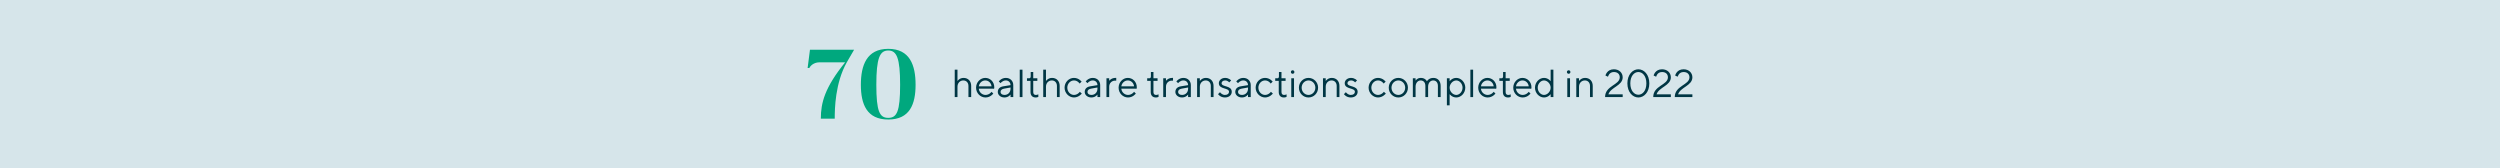 <?xml version="1.0" encoding="UTF-8"?>
<svg xmlns="http://www.w3.org/2000/svg" viewBox="0 0 1277 86">
  <defs>
    <style>.cls-1{fill:#00a87e;}.cls-2{opacity:.8;}.cls-3{fill:#003644;}.cls-4{fill:#ccdfe5;}</style>
  </defs>
  <g id="Layer_1">
    <g class="cls-2">
      <rect class="cls-4" width="1277" height="86"></rect>
    </g>
  </g>
  <g id="Layer_2">
    <g>
      <g>
        <path class="cls-1" d="m436.28,25.4l-3.75,6.45c-5.95,10.6-6.15,23.75-6.15,28.75h-7.1c0-8.1,2-15.85,12.4-28.75h-13.3c-1.7,0-3.95.9-5,2.9h-.85l1.2-9.35h22.55Z"></path>
        <path class="cls-1" d="m467.68,43.3c0,9.9-2.95,17.75-13.95,17.75s-14-7.85-14-17.75,2.95-18.35,14-18.35,13.95,8.4,13.95,18.35Zm-7.9,0c0-13.75-1.75-17.5-6.05-17.5s-6.1,3.75-6.1,17.5,1.7,16.9,6.1,16.9,6.05-3.2,6.05-16.9Z"></path>
      </g>
      <g>
        <path class="cls-3" d="m489.08,41.39s1-1.6,3.1-1.6c2.3,0,3.9,1.6,3.9,4.1v5.7h-1.4v-5.7c0-1.7-1.1-2.8-2.6-2.8-1.7,0-3,1.3-3,3.2v5.3h-1.4v-14h1.4v5.8Z"></path>
        <path class="cls-3" d="m499.98,45.29c.1,1.7,1.6,3.2,3.4,3.2,2.02,0,3.1-1.6,3.1-1.6l.9.9s-1.4,2-4,2-4.8-2.2-4.8-5,2.2-5,4.7-5,4.6,2,4.6,4.8c0,.4-.1.72-.1.72l-7.8-.02Zm0-1.2h6.5c-.2-1.7-1.5-3-3.2-3s-3.1,1.4-3.3,3Z"></path>
        <path class="cls-3" d="m516.18,43.49c0-1.4-1-2.4-2.4-2.4-1.7,0-2.7,1.4-2.7,1.4l-.9-.9s1.3-1.8,3.6-1.8,3.8,1.6,3.8,3.7v6.1h-1.4v-1.3s-1,1.5-3.1,1.5-3.4-1.4-3.4-2.8c0-1.6,1-2.6,2.8-2.9l3.7-.6Zm0,1.8v-.6l-3.3.6c-1.2.22-1.8.8-1.8,1.7,0,.8.7,1.5,2,1.5,1.8,0,3.1-1.3,3.1-3.2Z"></path>
        <path class="cls-3" d="m522.28,49.59h-1.4v-14h1.4v14Z"></path>
        <path class="cls-3" d="m526.48,36.79h1.3v3.2h2.1v1.3h-2.1v5.7c0,1,.5,1.5,1.3,1.5.7,0,1.3-.3,1.3-.3v1.3s-.6.3-1.36.3c-1.64,0-2.64-1-2.64-2.8v-5.7h-1.8v-1.3h1.1c.5,0,.8-.3.8-1v-2.2Z"></path>
        <path class="cls-3" d="m534.28,41.39s1-1.6,3.1-1.6c2.3,0,3.9,1.6,3.9,4.1v5.7h-1.4v-5.7c0-1.7-1.1-2.8-2.6-2.8-1.7,0-3,1.3-3,3.2v5.3h-1.4v-14h1.4v5.8Z"></path>
        <path class="cls-3" d="m548.58,39.79c2.5,0,3.9,1.9,3.9,1.9l-1,1s-1-1.6-2.9-1.6c-1.8,0-3.4,1.6-3.4,3.7s1.6,3.7,3.4,3.7c1.9,0,3-1.6,3-1.6l1,.9s-1.5,2-4,2-4.8-2.2-4.8-5,2.2-5,4.8-5Z"></path>
        <path class="cls-3" d="m560.58,43.49c0-1.4-1-2.4-2.4-2.4-1.7,0-2.7,1.4-2.7,1.4l-.9-.9s1.3-1.8,3.6-1.8,3.8,1.6,3.8,3.7v6.1h-1.4v-1.3s-1,1.5-3.1,1.5-3.4-1.4-3.4-2.8c0-1.6,1-2.6,2.8-2.9l3.7-.6Zm0,1.8v-.6l-3.3.6c-1.2.22-1.8.8-1.8,1.7,0,.8.7,1.5,2,1.5,1.8,0,3.1-1.3,3.1-3.2Z"></path>
        <path class="cls-3" d="m570.18,41.19h-.6c-1.6,0-3,1.2-3,3.1v5.3h-1.4v-9.6h1.4v1.3s1-1.5,3.2-1.5h.4v1.4Z"></path>
        <path class="cls-3" d="m572.78,45.29c.1,1.7,1.6,3.2,3.4,3.2,2.02,0,3.1-1.6,3.1-1.6l.9.9s-1.4,2-4,2-4.8-2.2-4.8-5,2.2-5,4.7-5,4.6,2,4.6,4.8c0,.4-.1.72-.1.72l-7.8-.02Zm0-1.2h6.5c-.2-1.7-1.5-3-3.2-3s-3.1,1.4-3.3,3Z"></path>
        <path class="cls-3" d="m587.88,36.79h1.3v3.2h2.1v1.3h-2.1v5.7c0,1,.5,1.5,1.3,1.5.7,0,1.3-.3,1.3-.3v1.3s-.6.3-1.36.3c-1.64,0-2.64-1-2.64-2.8v-5.7h-1.8v-1.3h1.1c.5,0,.8-.3.8-1v-2.2Z"></path>
        <path class="cls-3" d="m599.18,41.19h-.6c-1.6,0-3,1.2-3,3.1v5.3h-1.4v-9.6h1.4v1.3s1-1.5,3.2-1.5h.4v1.4Z"></path>
        <path class="cls-3" d="m606.88,43.49c0-1.4-1-2.4-2.4-2.4-1.7,0-2.7,1.4-2.7,1.4l-.9-.9s1.3-1.8,3.6-1.8,3.8,1.6,3.8,3.7v6.1h-1.4v-1.3s-1,1.5-3.1,1.5-3.4-1.4-3.4-2.8c0-1.6,1-2.6,2.8-2.9l3.7-.6Zm0,1.8v-.6l-3.3.6c-1.2.22-1.8.8-1.8,1.7,0,.8.7,1.5,2,1.5,1.8,0,3.1-1.3,3.1-3.2Z"></path>
        <path class="cls-3" d="m612.88,41.39s1-1.6,3.1-1.6c2.3,0,3.9,1.6,3.9,4.1v5.7h-1.4v-5.7c0-1.7-1.1-2.8-2.6-2.8-1.7,0-3,1.3-3,3.2v5.3h-1.4v-9.6h1.4v1.4Z"></path>
        <path class="cls-3" d="m627.88,42.09s-.7-1-2.1-1c-1.1,0-1.8.7-1.8,1.4,0,2.1,5.2,1,5.2,4.4,0,1.6-1.3,2.9-3.5,2.9-2.4,0-3.5-1.7-3.5-1.7l1-1s.9,1.4,2.5,1.4c1.4,0,2.1-.7,2.1-1.6,0-2.2-5.2-1.1-5.2-4.4,0-1.4,1.3-2.7,3.2-2.7,2,0,3.1,1.3,3.1,1.3l-1,1Z"></path>
        <path class="cls-3" d="m637.48,43.49c0-1.4-1-2.4-2.4-2.4-1.7,0-2.7,1.4-2.7,1.4l-.9-.9s1.3-1.8,3.6-1.8,3.8,1.6,3.8,3.7v6.1h-1.4v-1.3s-1,1.5-3.1,1.5-3.4-1.4-3.4-2.8c0-1.6,1-2.6,2.8-2.9l3.7-.6Zm0,1.8v-.6l-3.3.6c-1.2.22-1.8.8-1.8,1.7,0,.8.7,1.5,2,1.5,1.8,0,3.1-1.3,3.1-3.2Z"></path>
        <path class="cls-3" d="m646.18,39.79c2.5,0,3.9,1.9,3.9,1.9l-1,1s-1-1.6-2.9-1.6c-1.8,0-3.4,1.6-3.4,3.7s1.6,3.7,3.4,3.7c1.9,0,3-1.6,3-1.6l1,.9s-1.5,2-4,2-4.8-2.2-4.8-5,2.2-5,4.8-5Z"></path>
        <path class="cls-3" d="m653.28,36.79h1.3v3.2h2.1v1.3h-2.1v5.7c0,1,.5,1.5,1.3,1.5.7,0,1.3-.3,1.3-.3v1.3s-.6.3-1.36.3c-1.64,0-2.64-1-2.64-2.8v-5.7h-1.8v-1.3h1.1c.5,0,.8-.3.8-1v-2.2Z"></path>
        <path class="cls-3" d="m660.28,35.89c.5,0,.9.4.9.9s-.4.9-.9.9-.9-.4-.9-.9.4-.9.9-.9Zm-.7,4.1h1.4v9.6h-1.4v-9.6Z"></path>
        <path class="cls-3" d="m668.38,39.79c2.7,0,4.9,2.2,4.9,5s-2.2,5-4.9,5-4.9-2.2-4.9-5,2.2-5,4.9-5Zm0,1.3c-1.9,0-3.5,1.6-3.5,3.7s1.6,3.7,3.5,3.7,3.5-1.6,3.5-3.7-1.6-3.7-3.5-3.7Z"></path>
        <path class="cls-3" d="m677.18,41.39s1-1.6,3.1-1.6c2.3,0,3.9,1.6,3.9,4.1v5.7h-1.4v-5.7c0-1.7-1.1-2.8-2.6-2.8-1.7,0-3,1.3-3,3.2v5.3h-1.4v-9.6h1.4v1.4Z"></path>
        <path class="cls-3" d="m692.18,42.09s-.7-1-2.1-1c-1.1,0-1.8.7-1.8,1.4,0,2.1,5.2,1,5.2,4.4,0,1.6-1.3,2.9-3.5,2.9-2.4,0-3.5-1.7-3.5-1.7l1-1s.9,1.4,2.5,1.4c1.4,0,2.1-.7,2.1-1.6,0-2.2-5.2-1.1-5.2-4.4,0-1.4,1.3-2.7,3.2-2.7,2,0,3.1,1.3,3.1,1.3l-1,1Z"></path>
        <path class="cls-3" d="m703.88,39.79c2.5,0,3.9,1.9,3.9,1.9l-1,1s-1-1.6-2.9-1.6c-1.8,0-3.4,1.6-3.4,3.7s1.6,3.7,3.4,3.7c1.9,0,3-1.6,3-1.6l1,.9s-1.5,2-4,2-4.8-2.2-4.8-5,2.2-5,4.8-5Z"></path>
        <path class="cls-3" d="m714.27,39.79c2.7,0,4.9,2.2,4.9,5s-2.2,5-4.9,5-4.9-2.2-4.9-5,2.2-5,4.9-5Zm0,1.3c-1.9,0-3.5,1.6-3.5,3.7s1.6,3.7,3.5,3.7,3.5-1.6,3.5-3.7-1.6-3.7-3.5-3.7Z"></path>
        <path class="cls-3" d="m734.48,43.89c0-1.82-1-2.8-2.4-2.8s-2.6,1.2-2.6,3.2v5.3h-1.4v-5.7c0-1.8-1-2.8-2.4-2.8s-2.6,1.2-2.6,3.2v5.3h-1.4v-9.6h1.4v1.2s.8-1.4,2.7-1.4c2.3,0,3.1,1.7,3.1,1.7,0,0,.9-1.7,3.3-1.7,2.1,0,3.7,1.42,3.7,4.1v5.7h-1.4v-5.7Z"></path>
        <path class="cls-3" d="m740.47,53.79h-1.4v-13.8h1.4v1.5s1.2-1.7,3.4-1.7c2.4,0,4.6,2.2,4.6,5s-2.2,5-4.6,5c-2.2,0-3.4-1.7-3.4-1.7v5.7Zm3.4-5.3c1.6,0,3.2-1.6,3.2-3.7s-1.6-3.7-3.2-3.7c-1.7,0-3.4,1.7-3.4,3.7s1.7,3.7,3.4,3.7Z"></path>
        <path class="cls-3" d="m752.47,49.59h-1.4v-14h1.4v14Z"></path>
        <path class="cls-3" d="m756.47,45.29c.1,1.7,1.6,3.2,3.4,3.2,2.02,0,3.1-1.6,3.1-1.6l.9.9s-1.4,2-4,2-4.8-2.2-4.8-5,2.2-5,4.7-5,4.6,2,4.6,4.8c0,.4-.1.72-.1.72l-7.8-.02Zm0-1.2h6.5c-.2-1.7-1.5-3-3.2-3s-3.1,1.4-3.3,3Z"></path>
        <path class="cls-3" d="m767.77,36.79h1.3v3.2h2.1v1.3h-2.1v5.7c0,1,.5,1.5,1.3,1.5.7,0,1.3-.3,1.3-.3v1.3s-.6.3-1.36.3c-1.64,0-2.64-1-2.64-2.8v-5.7h-1.8v-1.3h1.1c.5,0,.8-.3.8-1v-2.2Z"></path>
        <path class="cls-3" d="m774.37,45.29c.1,1.7,1.6,3.2,3.4,3.2,2.02,0,3.1-1.6,3.1-1.6l.9.9s-1.4,2-4,2-4.8-2.2-4.8-5,2.2-5,4.7-5,4.6,2,4.6,4.8c0,.4-.1.72-.1.72l-7.8-.02Zm0-1.2h6.5c-.2-1.7-1.5-3-3.2-3s-3.1,1.4-3.3,3Z"></path>
        <path class="cls-3" d="m792.07,35.59h1.4v14h-1.4v-1.5s-1.2,1.7-3.4,1.7c-2.4,0-4.6-2.2-4.6-5s2.2-5,4.6-5c2.2,0,3.4,1.7,3.4,1.7v-5.9Zm-3.4,5.5c-1.6,0-3.2,1.6-3.2,3.7s1.6,3.7,3.2,3.7c1.7,0,3.4-1.7,3.4-3.7s-1.7-3.7-3.4-3.7Z"></path>
        <path class="cls-3" d="m801.27,35.89c.5,0,.9.4.9.9s-.4.9-.9.9-.9-.4-.9-.9.4-.9.9-.9Zm-.7,4.1h1.4v9.6h-1.4v-9.6Z"></path>
        <path class="cls-3" d="m806.57,41.39s1-1.6,3.1-1.6c2.3,0,3.9,1.6,3.9,4.1v5.7h-1.4v-5.7c0-1.7-1.1-2.8-2.6-2.8-1.7,0-3,1.3-3,3.2v5.3h-1.4v-9.6h1.4v1.4Z"></path>
        <path class="cls-3" d="m819.87,49.59c0-5.9,7.5-6.1,7.5-10.1,0-1.6-1.1-2.7-3-2.7-2.5,0-3,2.4-3,2.4l-1.3-.6s.7-3.2,4.3-3.2c2.7,0,4.5,1.8,4.5,4.1,0,4.3-6.1,5-7.3,8.7h7.3v1.4h-9Z"></path>
        <path class="cls-3" d="m836.89,49.79c-2.92,0-5.62-2.7-5.62-7.2s2.7-7.2,5.6-7.2,5.6,2.7,5.6,7.2-2.7,7.2-5.58,7.2Zm0-1.4c2.08,0,4.08-2,4.08-5.8s-2-5.8-4.1-5.8-4.1,2-4.1,5.8,2,5.8,4.12,5.8Z"></path>
        <path class="cls-3" d="m844.47,49.59c0-5.9,7.5-6.1,7.5-10.1,0-1.6-1.1-2.7-3-2.7-2.5,0-3,2.4-3,2.4l-1.3-.6s.7-3.2,4.3-3.2c2.7,0,4.5,1.8,4.5,4.1,0,4.3-6.1,5-7.3,8.7h7.3v1.4h-9Z"></path>
        <path class="cls-3" d="m855.47,49.59c0-5.9,7.5-6.1,7.5-10.1,0-1.6-1.1-2.7-3-2.7-2.5,0-3,2.4-3,2.4l-1.3-.6s.7-3.2,4.3-3.2c2.7,0,4.5,1.8,4.5,4.1,0,4.3-6.1,5-7.3,8.7h7.3v1.4h-9Z"></path>
      </g>
    </g>
  </g>
</svg>
